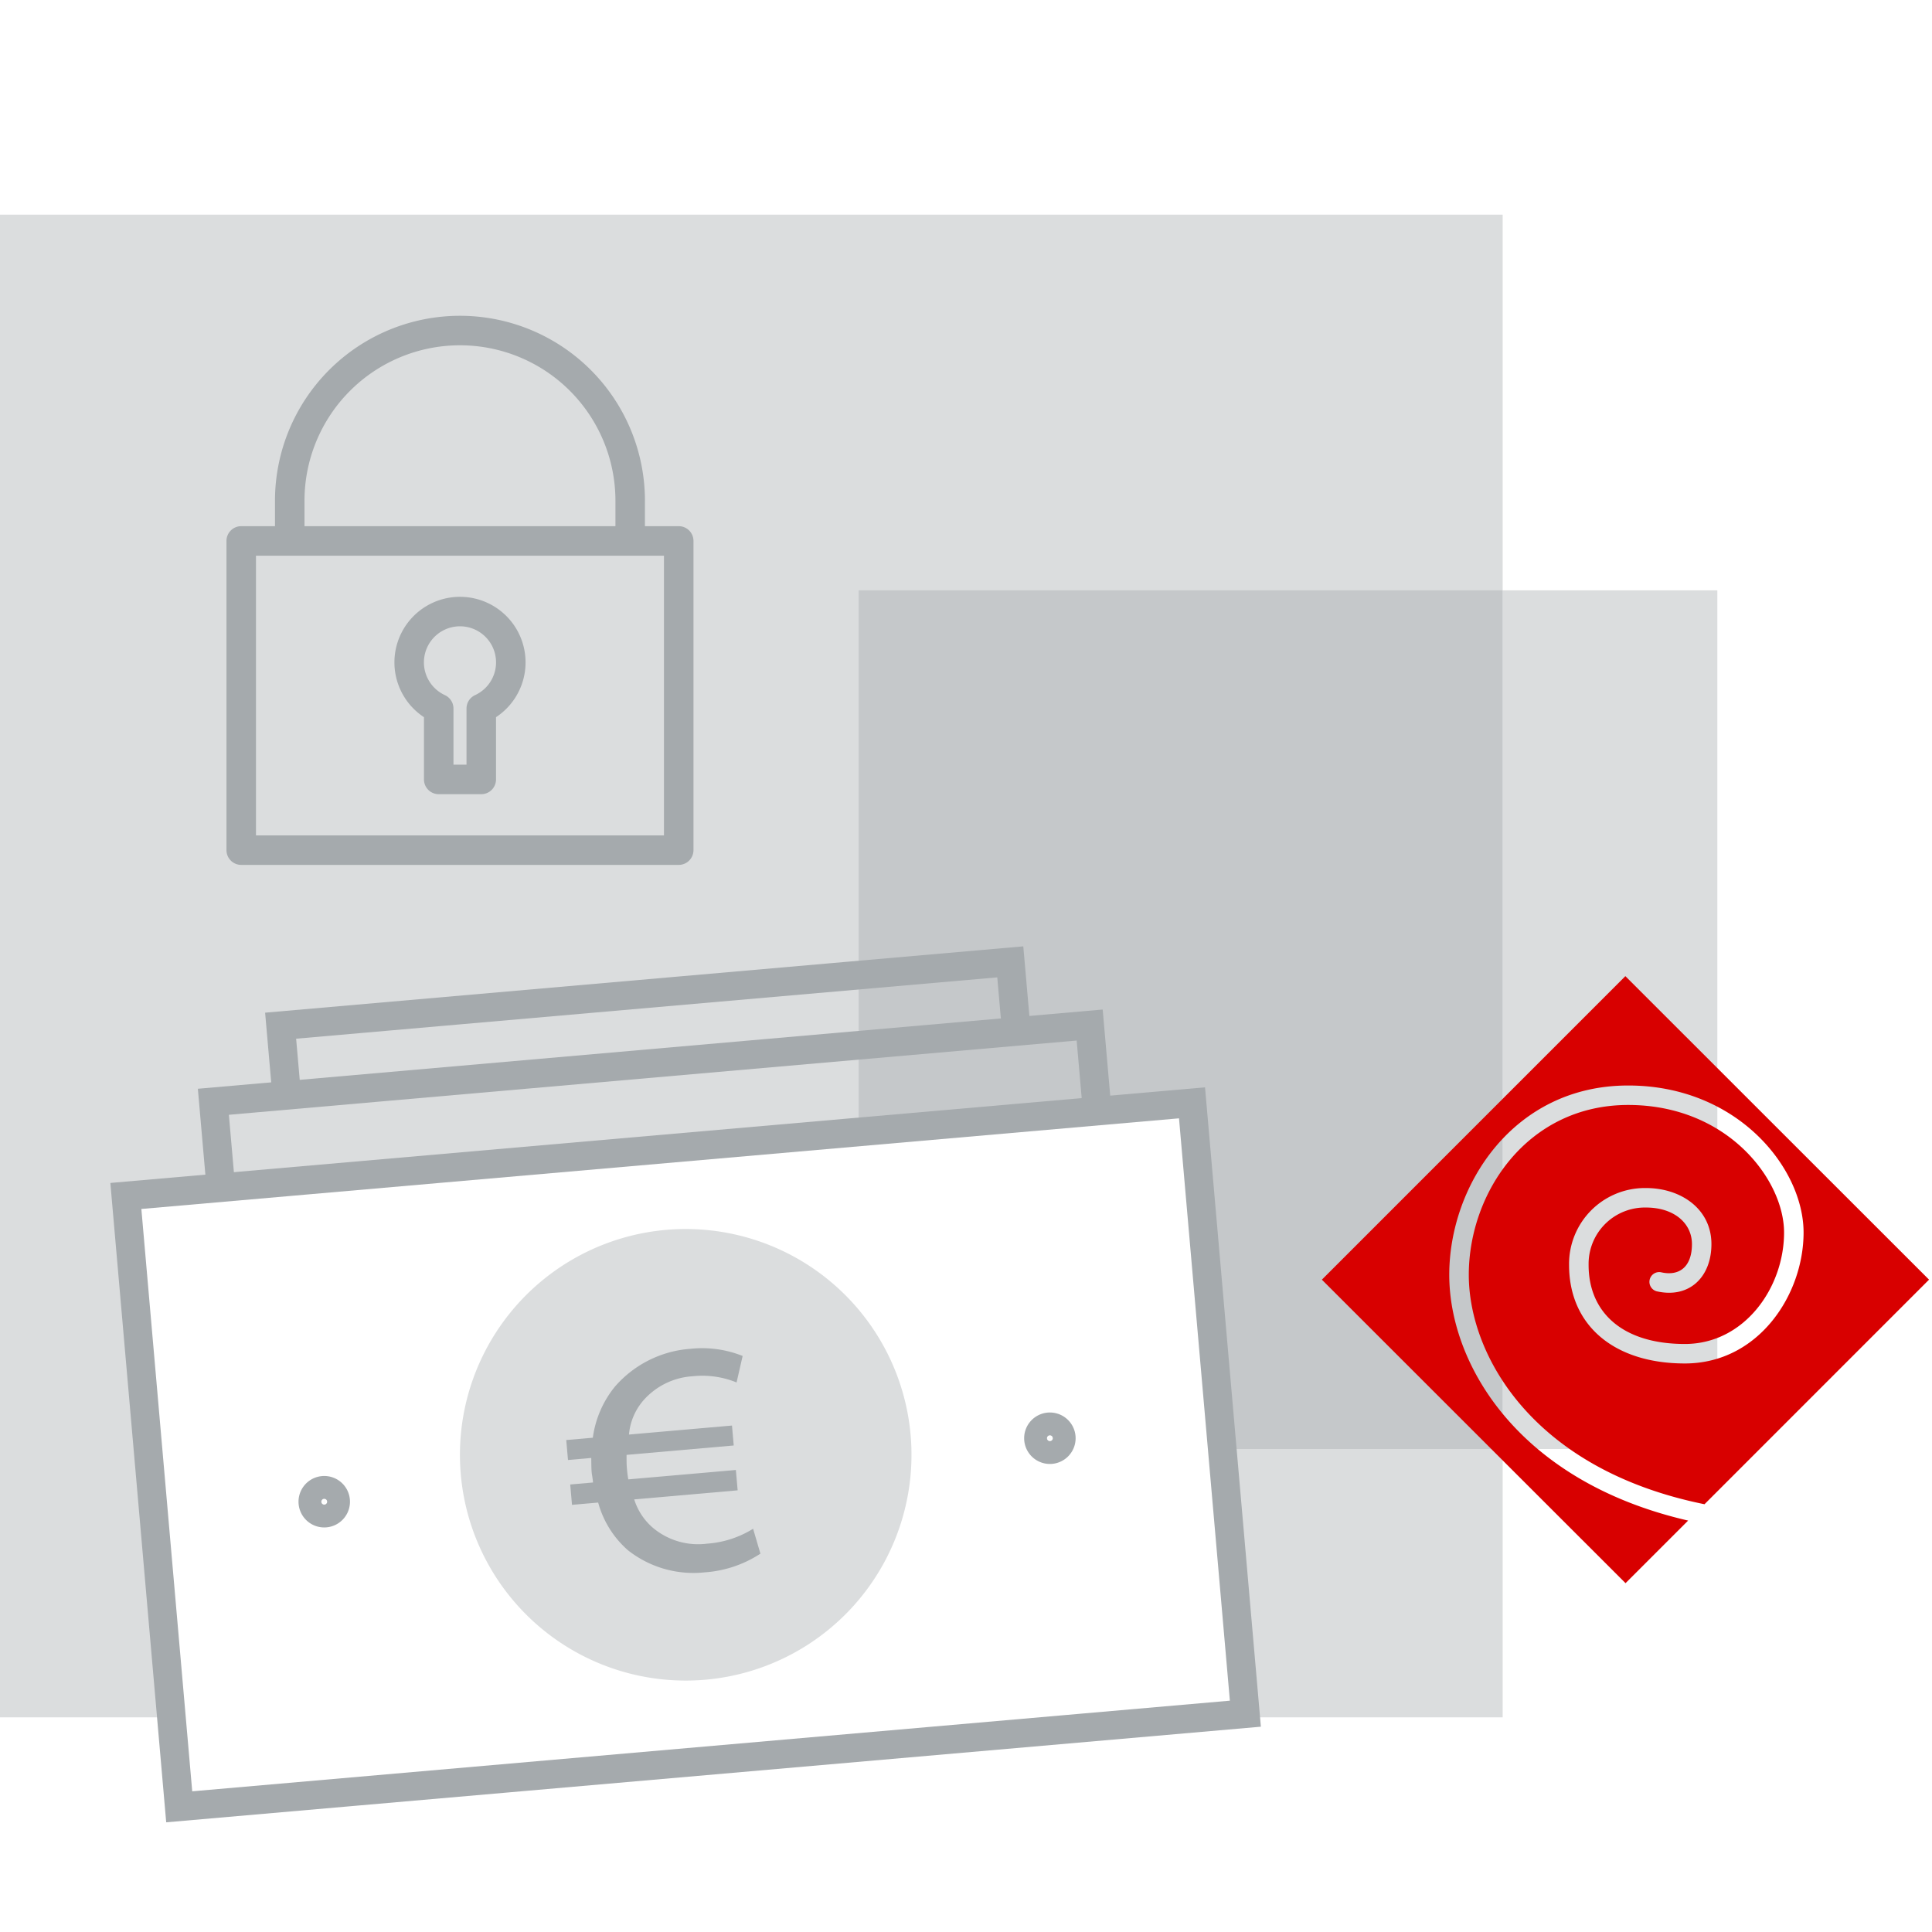 <svg id="Group_461" data-name="Group 461" xmlns="http://www.w3.org/2000/svg" xmlns:xlink="http://www.w3.org/1999/xlink" width="144" height="144" viewBox="0 0 144 144">
  <defs>
    <clipPath id="clip-path">
      <rect id="Rectangle_552" data-name="Rectangle 552" width="144" height="144" fill="none"/>
    </clipPath>
  </defs>
  <rect id="Rectangle_547" data-name="Rectangle 547" width="144" height="144" fill="#fff"/>
  <rect id="Rectangle_548" data-name="Rectangle 548" width="112" height="112" transform="translate(0 16)" fill="#dbddde"/>
  <rect id="Rectangle_549" data-name="Rectangle 549" width="16" height="64" transform="translate(112 44)" fill="#dbddde"/>
  <rect id="Rectangle_550" data-name="Rectangle 550" width="48" height="64" transform="translate(64 44)" fill="#c5c8ca"/>
  <g id="Group_460" data-name="Group 460">
    <g id="Group_459" data-name="Group 459" clip-path="url(#clip-path)">
      <path id="Path_285" data-name="Path 285" d="M108.019,95.02c0-6.678,4.786-14.113,13.337-14.113,8.144,0,13.072,6.159,13.072,10.958,0,4.625-3.351,9.76-8.848,9.76-5.254,0-8.631-2.819-8.631-7.345a5.657,5.657,0,0,1,5.582-5.731h.141c2.631,0,4.888,1.571,4.888,4.179,0,2.456-1.65,4.071-4.079,3.518a.728.728,0,0,1,.322-1.419c1.369.315,2.305-.411,2.305-2.1,0-1.538-1.311-2.725-3.435-2.725a4.2,4.2,0,0,0-4.268,4.133q0,.072,0,.144c0,3.51,2.492,5.893,7.176,5.893,4.44,0,7.393-4.2,7.393-8.307,0-3.928-4.207-9.507-11.618-9.507-7.525,0-11.881,6.544-11.881,12.659,0,6.009,4.785,14.515,17.569,17.1L143.78,95.378,121.145,72.756,98.525,95.379,121.158,118l4.666-4.665c-12.7-2.924-17.805-11.695-17.805-18.315" fill="#d80000"/>
      <path id="Path_286" data-name="Path 286" d="M69.787,108.73A18.752,18.752,0,1,1,51.035,89.978,18.752,18.752,0,0,1,69.787,108.73" fill="#dbddde"/>
      <path id="Path_287" data-name="Path 287" d="M92.845,127.724,88.861,82.186,9.381,89.139l3.984,45.539Zm-43.2-36.056a16.828,16.828,0,1,1-15.3,18.23,16.828,16.828,0,0,1,15.3-18.23" fill="#fff"/>
      <rect id="Rectangle_551" data-name="Rectangle 551" width="79.784" height="45.712" transform="matrix(0.996, -0.087, 0.087, 0.996, 9.381, 89.14)" fill="none" stroke="#a5aaad" stroke-miterlimit="10" stroke-width="2.134"/>
      <path id="Path_288" data-name="Path 288" d="M79.1,107.123a.851.851,0,1,0-.774.922A.852.852,0,0,0,79.1,107.123Z" fill="none" stroke="#a5aaad" stroke-miterlimit="10" stroke-width="2.134"/>
      <path id="Path_289" data-name="Path 289" d="M25.015,111.855a.851.851,0,1,0-.774.922A.852.852,0,0,0,25.015,111.855Z" fill="none" stroke="#a5aaad" stroke-miterlimit="10" stroke-width="2.134"/>
      <path id="Path_290" data-name="Path 290" d="M16.463,88.52l-.56-6.4L81.218,76.4l.56,6.405" fill="none" stroke="#a5aaad" stroke-miterlimit="10" stroke-width="2.134"/>
      <path id="Path_291" data-name="Path 291" d="M21.37,81.638l-.454-5.189L75.3,71.691l.454,5.189" fill="none" stroke="#a5aaad" stroke-miterlimit="10" stroke-width="2.134"/>
      <path id="Path_292" data-name="Path 292" d="M56.678,115.8a8.638,8.638,0,0,1-4.152,1.393,7.875,7.875,0,0,1-5.729-1.652,7.249,7.249,0,0,1-2.213-3.549l-1.951.17-.132-1.517,1.7-.149c-.029-.34-.079-.554-.1-.74-.027-.31-.028-.684-.032-1.089l-1.734.152-.13-1.487,1.981-.173a7.656,7.656,0,0,1,1.634-3.793,8.239,8.239,0,0,1,5.648-2.834,8.128,8.128,0,0,1,3.884.534l-.452,1.974a6.762,6.762,0,0,0-3.284-.461,5.312,5.312,0,0,0-3.678,1.819,4.469,4.469,0,0,0-1.058,2.525l7.678-.671.13,1.486-7.988.7c0,.343,0,.686.017.9.021.248.048.557.112.926l8.018-.7.133,1.517-7.709.675a4.589,4.589,0,0,0,1.4,2.123,5.243,5.243,0,0,0,4.033,1.176,7.484,7.484,0,0,0,3.428-1.111Z" fill="#a5aaad"/>
      <path id="Path_293" data-name="Path 293" d="M50.588,39.218H48.07V37.324a13.787,13.787,0,1,0-27.574,0v1.894H17.98a1.1,1.1,0,0,0-1.1,1.1V63.364a1.1,1.1,0,0,0,1.1,1.1H50.588a1.1,1.1,0,0,0,1.1-1.1V40.318a1.1,1.1,0,0,0-1.1-1.1M22.695,37.324a11.588,11.588,0,1,1,23.176,0v1.894H22.695Zm26.793,24.94H19.079V41.418H49.488Zm-13.619-3.07H32.7a1.1,1.1,0,0,1-1.1-1.1v-4.64a4.887,4.887,0,1,1,5.37,0v4.64a1.1,1.1,0,0,1-1.1,1.1m-2.071-2.2h.972V52.811a1.1,1.1,0,0,1,.637-1,2.688,2.688,0,1,0-2.247,0,1.1,1.1,0,0,1,.638,1Z" fill="#a5aaad"/>
    </g>
  </g>
</svg>
